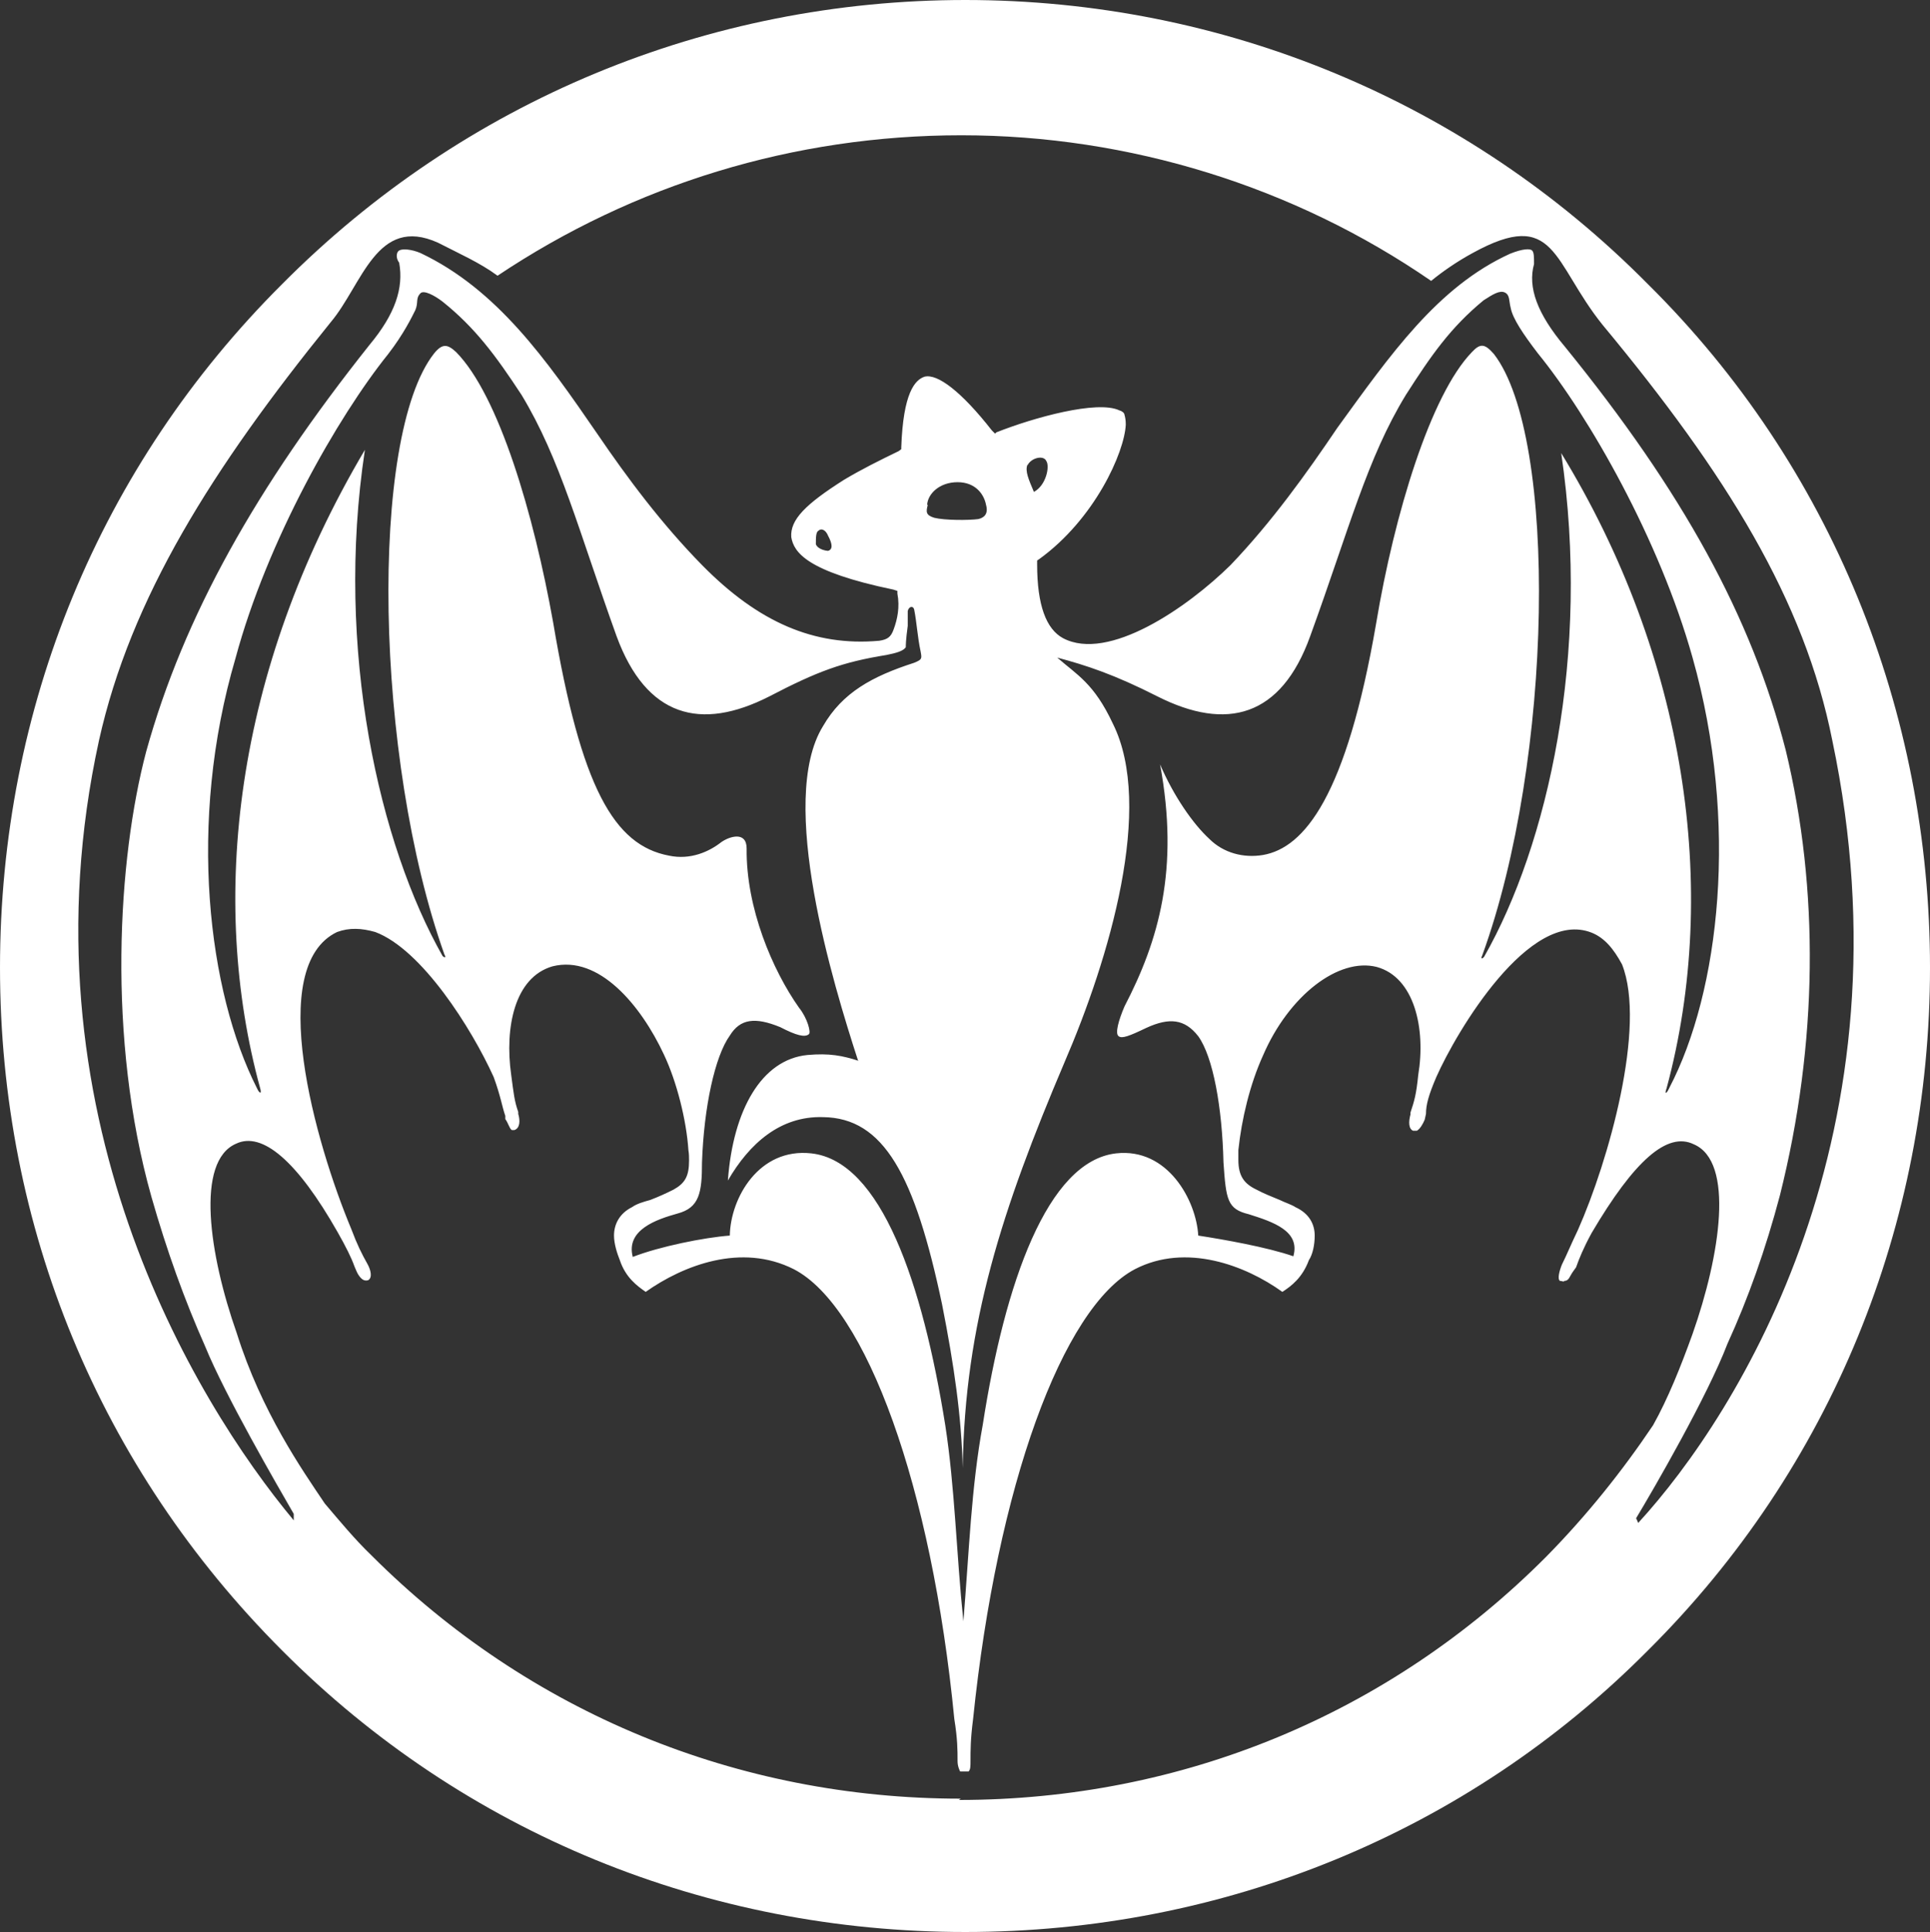 <svg width="1253" height="1254" viewBox="0 0 1253 1254" fill="none" xmlns="http://www.w3.org/2000/svg">
<rect x="0" y="0" width="1253" height="1254" fill="#333333" stroke="none"/>
<path d="M1069.86 184.424C952.246 65.536 793.889 0 626.71 0C459.531 0 301.174 65.536 183.14 184.424C64.687 302.472 0 459.59 0 628.05C0 796.511 64.687 952.788 183.14 1071.26C301.594 1190.14 459.531 1254 626.71 1254C793.889 1254 952.246 1189.72 1069.86 1071.26C1189.15 952.788 1253 794.41 1253 628.05C1253 461.69 1189.15 302.472 1069.86 184.424ZM557.402 688.545C546.901 685.184 538.5 683.503 524.219 684.764C494.395 687.704 475.913 720.472 472.553 766.263C486.414 742.318 506.577 724.253 534.3 725.093C573.784 725.514 593.946 762.902 611.588 846.502C619.569 886.832 624.19 919.6 625.03 952.788C626.29 859.105 650.653 784.748 690.977 689.805C720.381 621.749 749.364 523.445 722.481 469.672C710.299 443.626 699.378 438.165 686.357 426.822C705.259 431.863 723.321 437.745 751.464 452.028C796.409 474.714 831.693 465.471 850.595 412.959C875.798 343.642 887.559 297.431 912.762 256.261C929.144 230.635 941.745 212.571 963.168 194.927C969.048 191.146 973.669 188.205 977.029 189.885C980.39 191.566 979.549 195.347 980.81 199.968C982.07 206.689 988.79 216.772 998.452 229.375C1031.64 270.125 1077.42 350.364 1098.84 426.822C1129.09 533.948 1116.48 643.594 1083.72 706.189C1082.04 709.97 1080.36 710.81 1082.04 706.189C1116.9 576.798 1094.22 425.982 1013.57 294.07C1032.9 424.722 1004.75 548.651 963.588 620.908C962.328 622.589 961.067 622.589 962.327 620.068C1008.53 493.198 1011.47 283.568 969.888 229.795C964.008 223.073 961.067 222.653 955.607 228.535C928.724 256.261 905.201 333.98 893.44 404.557C874.118 516.724 846.815 550.332 819.932 554.953C807.33 557.053 794.309 553.692 785.068 544.45C774.567 534.788 761.965 516.724 753.144 496.139C765.746 564.195 752.304 610.406 730.042 653.256C726.261 662.078 723.741 670.9 726.261 672.581C728.361 674.261 732.982 672.581 744.323 667.12C759.025 660.398 769.106 661.238 777.927 672.581C787.588 686.024 793.469 718.792 794.309 754.5C795.989 778.866 796.829 784.748 810.691 788.109C826.652 793.15 844.294 799.031 839.674 815.415C822.872 809.534 794.309 804.492 777.927 801.972C776.667 779.286 758.185 744.838 724.581 748.619C680.056 753.66 652.333 832.639 638.051 924.641C630.49 965.811 629.23 1006.56 625.45 1052.35C620.829 1007.82 619.989 965.811 613.689 925.061C598.987 833.059 572.104 753.66 526.739 748.619C492.715 744.838 474.233 777.606 473.813 801.972C457.011 803.232 428.028 809.114 410.806 815.835C406.185 798.191 426.348 791.469 439.789 787.688C454.071 783.907 455.751 774.245 455.751 754.5C457.011 718.372 464.152 685.604 473.813 672.161C480.534 661.238 490.195 659.978 506.577 666.699C517.078 672.161 522.538 673.421 525.059 671.321C526.739 670.48 524.219 660.818 518.758 654.096C501.536 629.731 484.314 589.401 484.734 550.752C484.734 539.409 473.813 542.77 468.352 546.551C460.371 552.852 448.19 558.314 434.329 555.373C398.625 548.651 377.202 511.262 359.14 404.137C346.539 333.56 323.856 256.681 296.133 228.535C290.672 223.493 287.312 222.653 281.851 229.375C239.427 283.148 243.207 492.778 288.572 619.648C289.832 621.749 288.572 621.749 287.312 620.488C246.568 548.651 217.164 422.201 236.906 291.97C151.637 436.064 135.675 584.78 168.859 706.189C170.119 710.39 168.439 709.97 166.759 706.189C135.255 644.014 121.394 534.368 152.897 427.242C173.479 350.784 219.264 270.545 252.028 229.795C262.109 216.772 267.57 205.429 269.67 201.228C271.77 196.187 269.67 193.666 273.03 190.306C275.131 188.205 281.851 191.566 287.312 195.767C308.314 212.571 321.756 230.635 338.558 256.261C363.761 297.851 375.522 344.062 400.305 412.959C419.627 465.471 454.911 474.714 499.436 452.028C530.939 435.644 546.901 429.763 575.464 425.142C581.765 423.881 586.386 422.621 588.066 420.1C588.066 418.84 588.066 415.479 589.326 406.237C589.326 402.036 589.326 399.516 589.326 396.575C590.166 393.214 593.106 393.214 593.526 395.735C595.206 404.137 595.627 413.379 597.727 423.041C598.567 427.662 598.567 428.082 593.526 430.183C566.223 439.005 546.901 449.508 534.3 471.353C504.476 519.664 541.02 638.973 556.982 688.125L557.402 688.545ZM601.927 327.678C602.347 320.537 609.908 312.975 621.669 312.975C633.431 312.975 638.891 320.957 640.151 327.678C641.832 333.56 638.891 336.08 635.111 336.921C628.81 337.761 613.268 337.761 606.548 336.08C601.087 334.4 601.087 332.299 602.347 327.678H601.927ZM667.035 302.052C669.555 297.011 677.536 295.331 679.216 299.112C681.736 302.472 679.216 315.075 671.235 319.276C667.875 311.294 665.354 305.833 667.035 301.632V302.052ZM623.77 1167.46C478.854 1167.46 343.178 1111.59 241.107 1009.5C230.186 998.999 220.525 987.236 210.864 975.893C196.162 954.048 169.699 916.239 153.737 865.407C135.675 814.155 126.854 753.66 153.317 742.318C170.119 734.336 192.802 753.24 219.264 799.871C224.725 809.534 228.085 816.255 230.186 822.137L231.446 825.077C232.706 828.018 234.806 830.539 236.486 830.959C237.747 831.379 238.587 830.959 239.007 830.959C241.947 829.278 240.687 824.237 238.587 820.456C234.806 813.735 231.866 807.853 228.085 797.771C204.563 741.477 172.219 627.21 218.844 604.945C226.825 602.004 234.806 602.424 243.627 604.945C273.871 616.287 306.214 667.54 320.496 699.047C325.116 711.65 325.956 718.372 328.057 724.253V726.354C330.157 729.294 330.577 732.235 332.257 733.495H333.937C337.718 732.235 337.718 727.194 336.458 722.993V721.733C333.937 714.591 333.517 709.97 331.837 697.367C327.637 667.12 333.937 634.352 358.72 627.21C388.963 619.648 416.267 652.836 430.968 684.344C439.369 701.988 445.67 727.194 446.93 746.519C447.35 749.039 447.35 751.14 447.35 753.24C447.35 763.323 444.83 767.944 437.269 772.145C432.228 774.665 427.608 776.766 422.147 778.866C417.527 780.127 413.326 781.387 410.386 783.487C401.985 787.688 398.625 794.83 398.625 801.972C398.625 807.433 400.725 813.735 402.405 817.936C406.185 829.278 413.746 834.74 419.207 838.521C443.57 821.296 481.374 806.593 515.398 823.817C562.443 848.183 604.868 964.971 619.569 1115.79C621.669 1128.81 621.669 1135.95 621.669 1143.09C621.669 1146.45 622.93 1148.97 623.35 1149.82C623.35 1149.82 624.33 1149.82 626.29 1149.82C626.29 1149.82 627.97 1149.82 628.81 1149.82C630.07 1148.55 630.07 1146.45 630.07 1143.09C630.07 1135.95 630.07 1128.81 631.751 1115.79C647.292 964.971 689.717 848.603 736.762 823.817C769.946 806.593 808.59 821.296 832.533 838.521C838.414 834.74 845.554 829.278 849.755 817.936C852.275 814.155 853.535 807.853 853.535 801.972C853.535 794.83 850.175 787.688 840.934 783.487C838.414 781.807 834.213 780.547 830.853 778.866C825.812 776.766 820.352 774.665 815.731 772.145C807.75 768.364 803.97 763.323 803.97 752.82V746.519C806.07 726.354 811.531 703.668 819.932 685.184C836.733 646.115 869.077 621.329 893.86 627.63C918.223 634.352 925.783 667.54 920.743 697.787C919.483 710.39 918.223 714.591 915.702 722.153V723.413C914.442 728.034 914.442 732.655 917.382 733.916C918.223 733.916 919.903 733.916 919.903 733.916C922.003 732.655 923.683 729.715 924.943 726.774L925.783 722.993C925.783 717.111 927.464 710.81 932.504 699.047C945.526 669.64 992.991 589.401 1033.32 605.365C1041.72 608.726 1047.6 615.867 1053.06 625.95C1069.02 666.279 1044.24 753.66 1024.49 798.191C1019.45 808.693 1017.35 814.155 1013.99 820.876C1012.31 825.077 1011.05 830.119 1012.73 831.379C1013.99 831.379 1015.25 832.219 1015.67 831.379C1018.61 831.379 1019.03 828.438 1021.13 825.497L1023.23 822.557C1025.33 816.675 1027.85 810.374 1033.32 800.291C1061.04 753.24 1082.46 734.336 1099.68 742.738C1126.15 754.08 1116.9 814.575 1098.84 865.827C1091.28 886.832 1082.88 907.837 1073.22 925.061C1053.48 954.468 1030.38 983.455 1003.91 1010.34C902.261 1112.43 767.426 1168.3 622.51 1168.3L623.77 1167.46ZM1061.88 985.976C1074.06 965.811 1108.5 906.157 1121.53 872.129C1134.97 842.722 1146.31 810.794 1155.55 775.926C1180.33 677.202 1181.17 577.218 1159.33 486.896C1137.07 400.356 1092.54 319.276 1016.09 225.174C998.032 203.749 991.731 186.525 995.931 171.401C995.931 166.78 995.931 163.839 994.671 162.579C993.411 161.319 988.79 161.319 980.39 164.679C933.344 186.105 902.681 230.215 868.237 277.686C848.075 307.514 825.812 338.601 798.929 366.748C770.786 394.474 719.54 429.763 690.137 414.219C679.216 408.338 673.335 392.794 673.335 366.328V363.807L674.595 362.967C710.719 336.921 730.042 293.65 730.882 275.586C730.882 272.645 730.462 270.545 730.042 269.284C730.042 268.024 728.361 266.764 726.681 266.344C712.4 259.622 671.235 270.965 646.872 280.627L646.032 281.467L643.932 279.367C624.19 254.161 608.648 242.398 600.247 244.498C593.946 246.599 586.386 255.001 585.125 290.289V291.55L583.445 292.81C570.424 299.112 559.503 304.573 548.161 311.294C522.958 327.258 512.877 337.341 513.717 348.683C515.398 358.346 523.378 370.949 580.085 382.712L582.605 383.552V385.232C584.285 394.054 582.605 402.036 580.085 408.758C578.405 413.379 576.304 415.059 570.844 415.899C528.419 419.68 492.295 403.717 456.171 367.168C429.708 340.281 407.445 310.454 387.703 281.467C354.52 233.156 322.596 187.785 273.03 164.259C267.15 161.739 261.269 161.319 259.169 162.579C257.489 163.419 256.649 167.2 259.169 170.561C262.109 186.945 256.649 203.749 239.847 223.914C166.339 316.336 119.293 399.936 94.931 487.737C76.448 557.473 69.308 673.841 98.291 776.766C108.372 812.054 119.713 843.562 133.155 873.809C146.176 905.737 179.78 963.71 190.701 982.615V986.816C125.594 908.677 11.761 720.472 64.267 480.595C84.85 388.173 137.775 304.153 214.644 209.21C235.226 184.844 244.467 139.473 284.372 157.538C298.233 164.679 311.675 170.561 323.016 178.963C411.646 119.729 515.398 87.801 624.19 87.801C732.982 87.801 840.094 120.989 929.144 182.324C936.285 176.442 945.946 169.721 956.027 164.259C1010.21 134.432 1007.69 170.141 1040.46 210.89C1120.69 307.514 1171.51 389.433 1189.57 480.595C1242.92 733.916 1129.51 916.659 1063.56 988.496L1062.3 985.556L1061.88 985.976ZM537.24 357.506C537.24 357.506 531.359 357.085 529.679 353.304C529.679 349.103 529.679 345.323 531.359 344.482C533.04 342.802 535.98 343.642 537.66 347.843C540.6 353.304 540.6 356.665 537.66 357.506H537.24Z" fill="white"/>
</svg>

